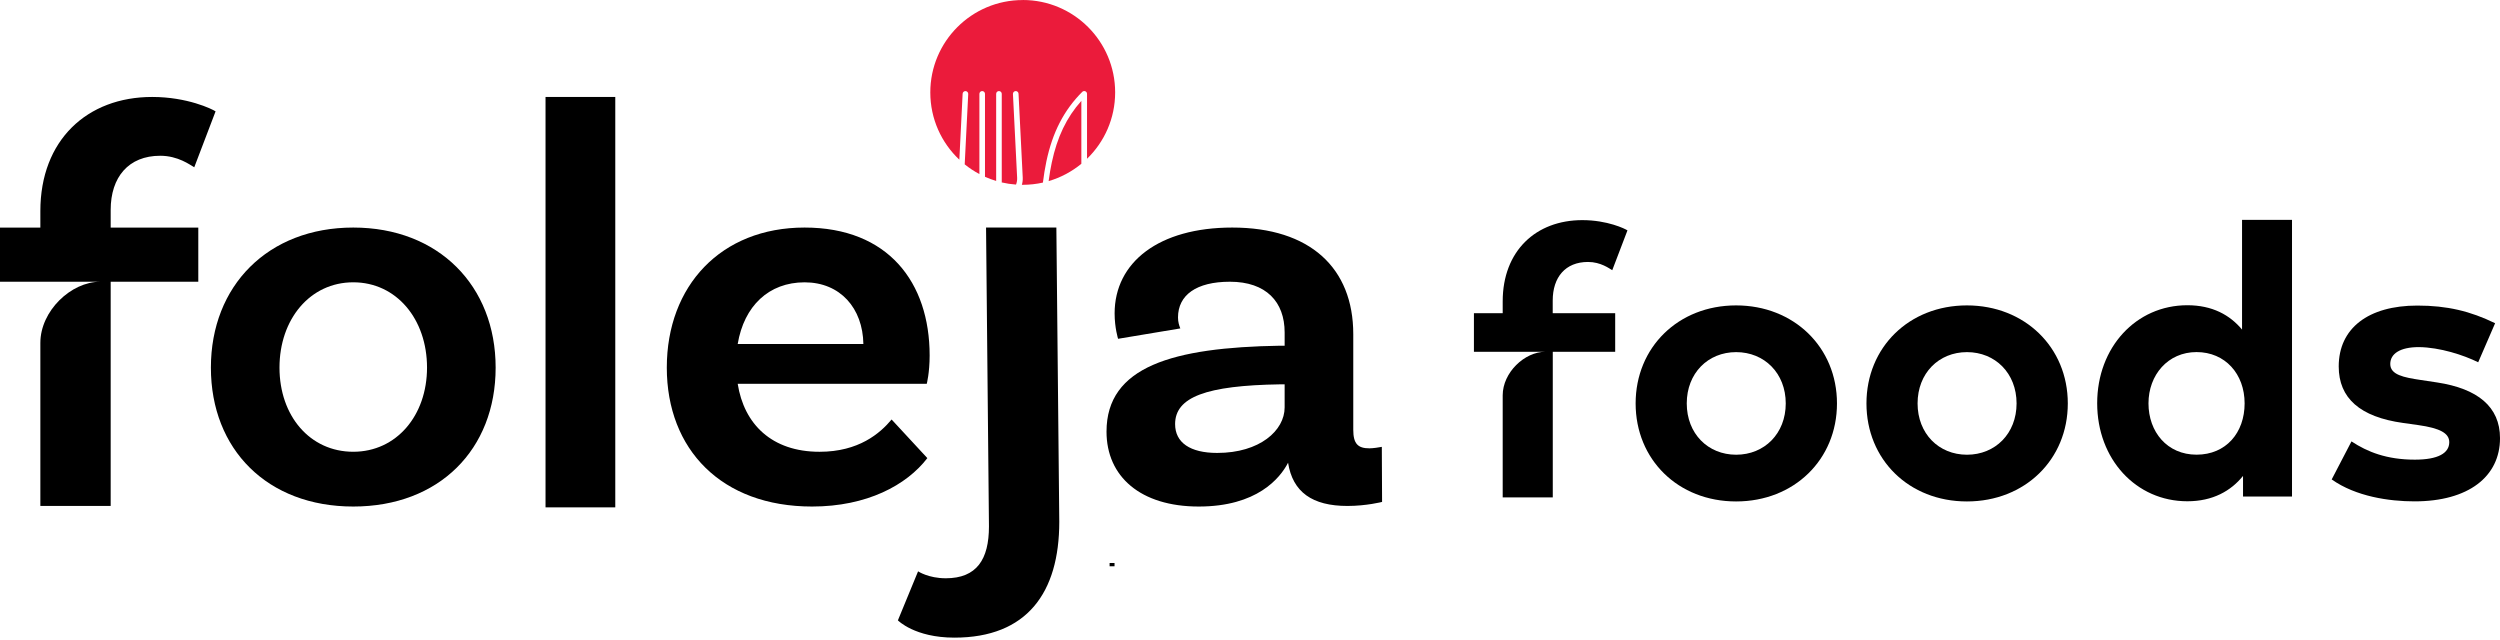 <svg width="254" height="65" viewBox="0 0 254 65" fill="none" xmlns="http://www.w3.org/2000/svg">
<path d="M11.245 23.121H20.147V28.625H11.245V51.406H4.1V34.84C4.1 31.589 7.219 28.625 10.175 28.625H0V23.121H4.1V21.445C4.1 14.242 8.843 9.851 15.46 9.851C19.032 9.851 21.551 11.079 21.902 11.315L19.736 16.997C19.326 16.761 18.096 15.825 16.281 15.825C13.06 15.825 11.245 17.993 11.245 21.329V23.123V23.121Z" fill="black"/>
<path d="M50.357 37.349C50.357 45.665 44.617 51.464 35.891 51.464C27.166 51.464 21.427 45.665 21.427 37.349C21.427 29.033 27.226 23.119 35.891 23.119C44.556 23.119 50.357 29.035 50.357 37.349ZM43.386 37.349C43.386 32.43 40.284 28.682 35.891 28.682C31.498 28.682 28.396 32.431 28.396 37.349C28.396 42.267 31.498 45.899 35.891 45.899C40.284 45.899 43.386 42.21 43.386 37.349Z" fill="black"/>
<path d="M62.512 9.851H55.426V51.548H62.512V9.851Z" fill="black"/>
<path d="M90.587 42.621L94.218 46.544C92.11 49.296 88.07 51.464 82.505 51.464C73.312 51.464 67.747 45.667 67.747 37.351C67.747 29.035 73.251 23.119 81.743 23.119C90.234 23.119 94.452 28.684 94.452 36.12C94.452 37.876 94.159 38.991 94.159 38.991H74.95C75.593 43.089 78.405 45.901 83.266 45.901C87.249 45.901 89.415 44.025 90.587 42.621ZM74.951 34.949H87.719C87.66 31.318 85.377 28.684 81.745 28.684C78.112 28.684 75.595 31.086 74.951 34.949Z" fill="black"/>
<path d="M96.087 58.753C99.25 58.753 100.478 56.821 100.478 53.483L100.183 23.119H107.327L107.623 53.013C107.623 60.218 104.343 64.784 96.965 64.784C92.923 64.784 91.226 63.028 91.226 63.028L93.276 58.048C93.276 58.048 94.33 58.752 96.087 58.752" fill="black"/>
<path d="M140.416 50.996C140.416 50.996 138.835 51.405 136.902 51.405C133.33 51.405 131.338 49.999 130.868 47.014C130.049 48.594 127.707 51.464 121.791 51.464C115.876 51.464 112.422 48.42 112.422 43.852C112.422 37.234 119.159 35.301 130.051 35.124H130.52V33.777C130.52 30.673 128.646 28.624 124.957 28.624C121.559 28.624 119.685 29.971 119.685 32.254C119.685 32.722 119.804 33.075 119.921 33.367L113.597 34.422C113.597 34.422 113.245 33.311 113.245 31.845C113.245 26.633 117.755 23.119 125.193 23.119C133.1 23.119 137.492 27.22 137.492 33.954V43.676C137.492 45.082 137.962 45.55 139.132 45.55C139.483 45.55 140.1 45.461 140.393 45.401L140.419 50.996H140.416ZM130.519 41.393V39.049H130.049C122.552 39.166 119.391 40.338 119.391 43.089C119.391 44.963 120.914 46.018 123.665 46.018C127.998 46.018 130.519 43.734 130.519 41.393Z" fill="black"/>
<path d="M103.906 0.005C98.721 0.005 94.519 4.209 94.519 9.392C94.519 12.085 95.652 14.512 97.469 16.224L97.803 9.523C97.812 9.367 97.945 9.247 98.101 9.254C98.178 9.257 98.248 9.291 98.298 9.347C98.348 9.404 98.375 9.476 98.372 9.551L98.014 16.699C98.477 17.073 98.977 17.404 99.507 17.685V9.536C99.507 9.379 99.634 9.252 99.791 9.252C99.948 9.252 100.075 9.379 100.075 9.536V17.963C100.441 18.126 100.821 18.267 101.21 18.384V9.536C101.21 9.379 101.337 9.252 101.494 9.252C101.651 9.252 101.778 9.379 101.778 9.536V18.477C101.778 18.497 101.777 18.516 101.773 18.534C102.245 18.645 102.731 18.718 103.228 18.753C103.313 18.536 103.353 18.304 103.341 18.066L102.915 9.55C102.912 9.474 102.937 9.401 102.989 9.346C103.039 9.289 103.109 9.257 103.186 9.252C103.343 9.245 103.477 9.366 103.483 9.521L103.91 18.038C103.923 18.29 103.891 18.539 103.821 18.777C103.851 18.777 103.88 18.777 103.91 18.777C104.613 18.777 105.299 18.698 105.959 18.551C106.053 17.799 106.168 17.083 106.313 16.395C106.938 13.438 108.097 11.193 109.957 9.334C110.039 9.252 110.16 9.229 110.267 9.272C110.374 9.316 110.442 9.419 110.442 9.535V16.131C112.204 14.424 113.299 12.034 113.299 9.387C113.299 4.202 109.095 0 103.911 0L103.906 0.005Z" fill="#EB1B3B"/>
<path d="M106.541 18.4C107.772 18.041 108.899 17.434 109.865 16.64V10.248C108.366 11.926 107.408 13.927 106.861 16.513C106.743 17.078 106.634 17.685 106.541 18.4Z" fill="#EB1B3B"/>
<path d="M113.236 57.2H112.735V57.534H113.236V57.2Z" fill="black"/>
<path d="M157.762 31.821H164.103V35.742H157.762V50.535H152.674V40.166C152.674 37.852 154.895 35.742 156.999 35.742H149.751V31.821H152.674V30.623C152.674 25.492 156.049 22.365 160.765 22.365C163.309 22.365 165.102 23.24 165.35 23.407L163.805 27.453C163.514 27.285 162.639 26.615 161.342 26.615C159.046 26.615 157.756 28.16 157.756 30.537V31.815L157.762 31.821Z" fill="black"/>
<path d="M186.637 40.988C186.637 46.69 182.282 50.947 176.387 50.947C170.492 50.947 166.18 46.69 166.18 40.988C166.18 35.286 170.511 31.029 176.387 31.029C182.263 31.029 186.637 35.286 186.637 40.988ZM171.374 40.988C171.374 44.053 173.52 46.2 176.393 46.2C179.266 46.2 181.432 44.053 181.432 40.988C181.432 37.923 179.266 35.776 176.393 35.776C173.52 35.776 171.374 37.923 171.374 40.988Z" fill="black"/>
<path d="M210.089 40.988C210.089 46.69 205.734 50.947 199.839 50.947C193.945 50.947 189.632 46.69 189.632 40.988C189.632 35.286 193.963 31.029 199.839 31.029C205.715 31.029 210.089 35.286 210.089 40.988ZM194.826 40.988C194.826 44.053 196.973 46.2 199.845 46.2C202.718 46.2 204.884 44.053 204.884 40.988C204.884 37.923 202.718 35.776 199.845 35.776C196.973 35.776 194.826 37.923 194.826 40.988Z" fill="black"/>
<path d="M227.792 33.507V22.338H232.868V50.446H227.891V48.355C226.663 49.875 224.826 50.929 222.233 50.929C217.021 50.929 213.074 46.654 213.074 40.971C213.074 35.287 217.021 31.012 222.233 31.012C224.77 31.012 226.564 32.005 227.798 33.494L227.792 33.507ZM218.286 40.983C218.286 43.875 220.179 46.195 223.17 46.195C226.16 46.195 228.053 43.968 228.053 40.983C228.053 37.999 226.08 35.771 223.17 35.771C220.26 35.771 218.286 38.092 218.286 40.983Z" fill="black"/>
<path d="M251.792 36.811C250.29 36.066 247.889 35.291 245.761 35.266C243.831 35.266 242.851 35.948 242.851 36.984C242.851 38.076 244.216 38.349 245.935 38.604L247.616 38.858C251.717 39.485 254.001 41.315 254.001 44.517C254.001 48.42 250.799 50.939 245.314 50.939C242.739 50.939 239.357 50.449 236.9 48.711L238.911 44.846C240.53 45.919 242.503 46.701 245.351 46.701C247.715 46.701 248.845 46.037 248.845 44.926C248.845 44.008 247.889 43.499 245.699 43.189L244.154 42.972C239.779 42.364 237.614 40.453 237.614 37.233C237.614 33.348 240.623 31.046 245.6 31.046C248.627 31.046 250.985 31.611 253.504 32.84L251.786 36.804L251.792 36.811Z" fill="black"/>
</svg>
